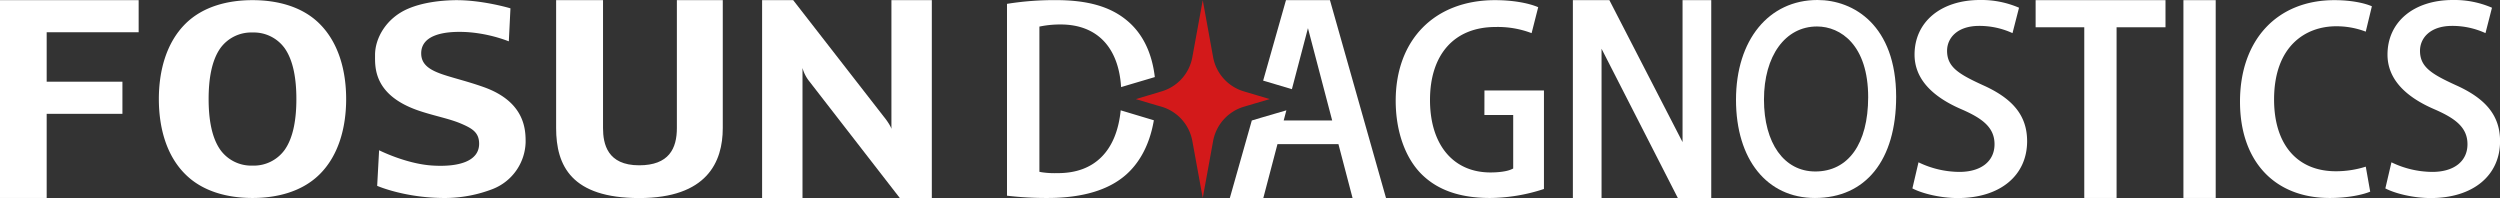 <svg xmlns="http://www.w3.org/2000/svg" viewBox="0 0 1000 79.2"><rect x="0" y="0" width="1000" height="79.2" fill="#333333" stroke="none"/><defs><style>.cls-1{fill:#fff;}.cls-2{fill:#d3191a;}</style></defs><g id="图层_2" data-name="图层 2"><g id="图层_1-2" data-name="图层 1"><path class="cls-1" d="M150.87,74.34s11.69,5.14,28.35,4.84A53.48,53.48,0,0,0,197,75.64,20.71,20.71,0,0,0,210.25,56.9c0-4.66,0-16.17-16.92-22.12-6-2.12-10.85-3.26-15.41-4.73-6-1.92-9.44-4.17-9.44-8.71,0-6.77,7.77-9.18,18.81-8.47a58.23,58.23,0,0,1,16.24,3.66l.65-13.2S192.21-.27,181,.09c-4.92.16-11.8.86-17.68,3.36-8.84,3.74-13.3,11.83-13.3,18.49,0,4.67-.78,15.85,16.92,22.13,6,2.13,12.68,3.32,17.46,5.37,4.46,1.91,7.25,3.53,7.25,8.06,0,7-8.16,9.4-18.8,8.71-10.48-.68-21.21-6.11-21.21-6.11Z"/><polygon class="cls-1" points="55.46 12.9 55.46 0.06 18.67 0.06 0 0.06 0 12.9 0 32.68 0 45.53 0 79.19 18.67 79.19 18.67 45.53 48.97 45.53 48.97 32.68 18.67 32.68 18.67 12.9 55.46 12.9"/><path class="cls-1" d="M127.72,9.4c-7-6.9-17-9.34-26.72-9.34S81.32,2.5,74.28,9.4C66.57,17,63.54,28.19,63.54,39.62s3,22.68,10.74,30.23c7,6.89,17,9.34,26.72,9.34s19.68-2.45,26.72-9.34c7.71-7.55,10.74-18.8,10.74-30.23S135.43,17,127.72,9.4m-9.17,30.22c0,7.69-1.11,15.31-4.73,20.39A15.21,15.21,0,0,1,101,66.24,15.21,15.21,0,0,1,88.18,60c-3.62-5.08-4.73-12.7-4.73-20.39s1.11-15.3,4.73-20.39A15.22,15.22,0,0,1,101,13a15.22,15.22,0,0,1,12.82,6.22c3.62,5.09,4.73,12.7,4.73,20.39"/><path class="cls-1" d="M270.75.05V51.22c0,8.18-3.16,14.9-15.1,14.9-12.69,0-14.44-8.52-14.44-14.9h0V.05H222.45V51.22c0,15.14,6.2,28,33.25,28s33.41-14.36,33.41-28V.05Z"/><path class="cls-1" d="M356.57.06V51.64c0-.65-1.53-3.13-3-4.91L317.27.06H304.84V79.19H321v-52a14.71,14.71,0,0,0,2.46,5l36.45,47h12.82V.06Z"/><path class="cls-1" d="M593.76,46h11.52V67.41l-.69.32c-1.69.78-4.82,1.25-8.38,1.25C581.28,69,572,57.87,572,40c0-18.29,9.79-29.2,26.19-29.2a37.79,37.79,0,0,1,14.45,2.46l2.64-10.38C611.11,1.1,604.74.06,598,.06c-24.13,0-39.72,15.8-39.72,40.24,0,12.19,3.81,22.93,10.44,29.47,6.44,6.33,15.37,9.42,27.31,9.42a70.11,70.11,0,0,0,21.55-3.6V36.18h-23.8Z"/><path class="cls-1" d="M793.15,34.06c-9.74-4.46-14.32-7.26-14.32-13.76,0-5,4-9.94,12.83-9.94A31.62,31.62,0,0,1,805,13.25l2.61-10.16A37.91,37.91,0,0,0,792,0c-15.66,0-26.18,8.78-26.18,21.84,0,9.15,6.29,16.49,18.7,21.84,8.21,3.57,13.29,7.16,13.29,14s-5.39,11.08-14.06,11.08a37.88,37.88,0,0,1-16.35-3.84l-2.44,10.44c3.68,1.94,10.94,3.86,18.17,3.86,16.84,0,27.72-8.94,27.72-22.78C810.82,46.42,805.37,39.52,793.15,34.06Z"/><polygon class="cls-1" points="814.25 10.91 833.71 10.91 833.71 79.19 846.63 79.19 846.63 10.91 866.2 10.91 866.2 0.06 814.25 0.06 814.25 10.91"/><rect class="cls-1" x="873.37" y="0.06" width="12.91" height="79.13"/><path class="cls-1" d="M934.43,10.51a32.68,32.68,0,0,1,11.87,2.15l2.45-10.14c-2.73-1.21-8-2.46-15-2.46C910.8.06,896,16,896,40.65c0,23.77,13.74,38.54,35.85,38.54,7.46,0,13.19-1.29,16.23-2.53l-1.77-10a39.22,39.22,0,0,1-12,1.84c-15.45,0-24.68-10.73-24.68-28.7C909.65,18.21,922.45,10.51,934.43,10.51Z"/><path class="cls-1" d="M982.32,34.06C972.59,29.6,968,26.8,968,20.3c0-5,4-9.94,12.83-9.94a31.62,31.62,0,0,1,13.36,2.89l2.6-10.16A37.82,37.82,0,0,0,981.15,0C965.49,0,955,8.78,955,21.84c0,9.15,6.29,16.49,18.7,21.84,8.21,3.57,13.29,7.16,13.29,14s-5.39,11.08-14.07,11.08a37.84,37.84,0,0,1-16.34-3.84l-2.44,10.44c3.68,1.94,10.94,3.86,18.16,3.86,16.85,0,27.73-8.94,27.73-22.78C1000,46.42,994.55,39.52,982.32,34.06Z"/><path class="cls-1" d="M727,0c-19.5,0-32.6,16-32.6,39.9s12.39,39.29,31.57,39.29c20.34,0,32.49-15.15,32.49-40.52C758.43,10.13,741.48,0,727,0Zm-.87,68.59c-12.48,0-20.54-11.29-20.54-28.77s8.52-29.23,21.21-29.23c9.44,0,20.47,7.42,20.47,28.32C747.24,57.5,739.34,68.59,726.1,68.59Z"/><polygon class="cls-1" points="673.02 56.84 643.75 0.06 629.15 0.06 629.15 79.19 640.62 79.19 640.62 19.5 671.13 79.19 684.5 79.19 684.5 0.06 673.02 0.06 673.02 56.84"/><polygon class="cls-1" points="554.4 79.19 541.02 79.19 535.37 57.64 510.99 57.64 505.33 79.19 491.94 79.19 500.72 48.2 504.35 47.11 510.58 45.29 514.55 44.13 513.48 48.18 532.87 48.18 523.18 11.26 516.76 35.67 510.6 33.83 505.32 32.27 505.26 32.25 514.39 0.06 531.98 0.06 554.4 79.19"/><path class="cls-1" d="M460.54,47.81l1,.3c-1.91,11.21-6.72,17.81-10.91,21.58-7,6.31-17.63,9.5-31.62,9.5a134.48,134.48,0,0,1-16.21-.91V1.54A119.25,119.25,0,0,1,422.37.05c12.7,0,21.69,2.59,28.33,8.08C457,13.31,460.77,21,461.93,30.83l-1.27.38-9.08,2.69-3.14.94c-1-16-9.69-25.05-24.18-25.05a40.53,40.53,0,0,0-7.5.65l-1,.19V68.72l1,.19a34.33,34.33,0,0,0,6.11.34,1.62,1.62,0,0,0,.32,0c7.25,0,13.1-2.16,17.38-6.43s6.89-10.55,7.71-18.69l3.33,1Z"/><path class="cls-2" d="M507.89,39.64l-5.77,1.69-4.58,1.36a17.65,17.65,0,0,0-12.3,13.74L481.1,79.19l-4.16-22.76a17.58,17.58,0,0,0-12.29-13.74l-1.93-.55-8.41-2.5,8.54-2.54,1.8-.55a17.51,17.51,0,0,0,12.29-13.71L481.1.06l4.14,22.78a17.58,17.58,0,0,0,12.3,13.71L503,38.18Z"/></g></g></svg>